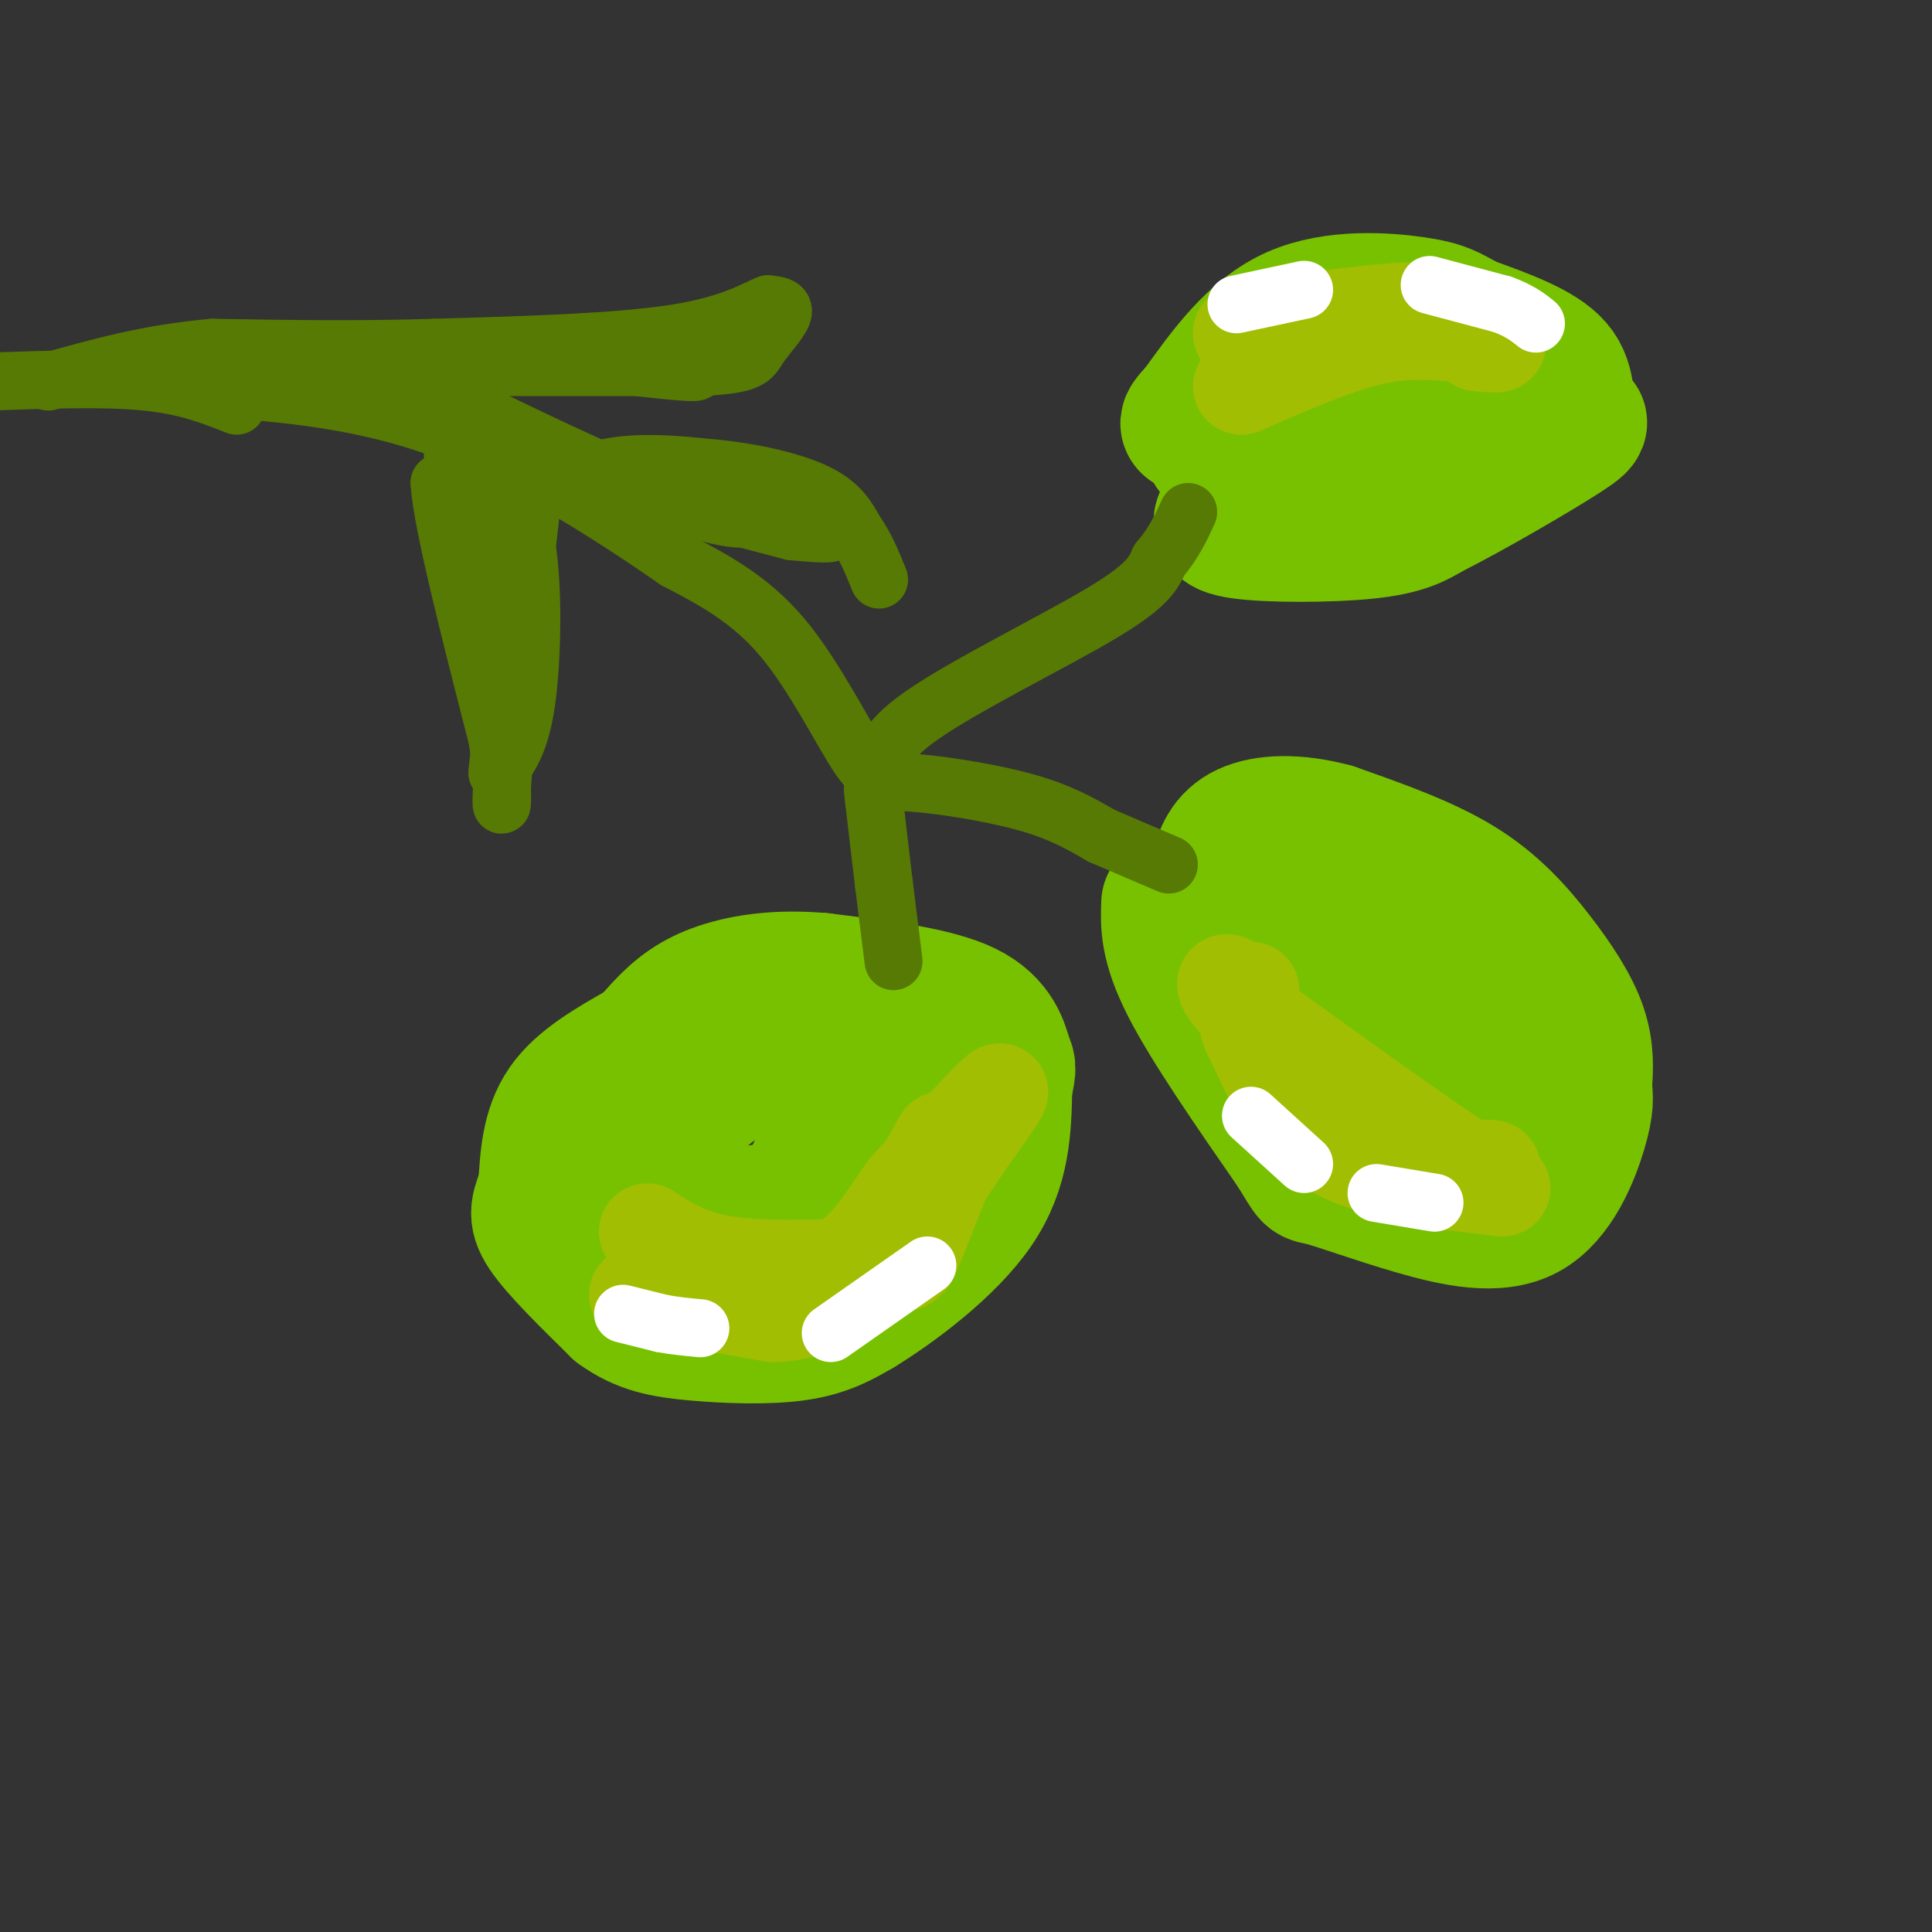 <svg viewBox='0 0 400 400' version='1.1' xmlns='http://www.w3.org/2000/svg' xmlns:xlink='http://www.w3.org/1999/xlink'><rect x="0" y="0" width="400" height="400" fill="#333333" stroke="none"/><g fill='none' stroke='rgb(120,193,1)' stroke-width='28' stroke-linecap='round' stroke-linejoin='round'><path d='M133,217c-6.333,3.583 -12.667,7.167 -16,12c-3.333,4.833 -3.667,10.917 -4,17'/><path d='M113,246c-1.289,3.933 -2.511,5.267 0,9c2.511,3.733 8.756,9.867 15,16'/><path d='M128,271c4.845,3.548 9.458,4.417 16,5c6.542,0.583 15.012,0.881 21,0c5.988,-0.881 9.494,-2.940 13,-5'/><path d='M178,271c7.089,-4.333 18.311,-12.667 24,-21c5.689,-8.333 5.844,-16.667 6,-25'/><path d='M208,225c1.048,-4.702 0.667,-3.958 0,-6c-0.667,-2.042 -1.619,-6.869 -8,-10c-6.381,-3.131 -18.190,-4.565 -30,-6'/><path d='M170,203c-8.810,-0.786 -15.833,0.250 -21,2c-5.167,1.750 -8.476,4.214 -12,8c-3.524,3.786 -7.262,8.893 -11,14'/><path d='M126,227c-2.547,6.061 -3.415,14.212 -4,18c-0.585,3.788 -0.888,3.212 6,4c6.888,0.788 20.968,2.939 29,2c8.032,-0.939 10.016,-4.970 12,-9'/><path d='M169,242c3.525,-2.646 6.337,-4.761 8,-8c1.663,-3.239 2.179,-7.603 3,-10c0.821,-2.397 1.949,-2.828 -2,-3c-3.949,-0.172 -12.974,-0.086 -22,0'/><path d='M156,221c-6.510,1.729 -11.786,6.051 -16,12c-4.214,5.949 -7.365,13.525 -1,17c6.365,3.475 22.247,2.850 31,2c8.753,-0.850 10.376,-1.925 12,-3'/><path d='M182,249c3.675,-1.759 6.861,-4.657 9,-8c2.139,-3.343 3.230,-7.131 4,-10c0.770,-2.869 1.220,-4.820 0,-6c-1.220,-1.180 -4.110,-1.590 -7,-2'/><path d='M188,223c-1.333,-0.333 -1.167,-0.167 -1,0'/><path d='M242,187c-0.167,4.250 -0.333,8.500 4,17c4.333,8.500 13.167,21.250 22,34'/><path d='M268,238c3.937,6.336 2.779,5.176 6,6c3.221,0.824 10.822,3.633 19,6c8.178,2.367 16.932,4.291 23,1c6.068,-3.291 9.448,-11.797 11,-17c1.552,-5.203 1.276,-7.101 1,-9'/><path d='M328,225c0.301,-3.405 0.555,-7.418 -1,-12c-1.555,-4.582 -4.919,-9.734 -9,-15c-4.081,-5.266 -8.880,-10.648 -16,-15c-7.120,-4.352 -16.560,-7.676 -26,-11'/><path d='M276,172c-7.754,-2.085 -14.140,-1.796 -18,0c-3.860,1.796 -5.193,5.099 -6,9c-0.807,3.901 -1.088,8.400 2,14c3.088,5.600 9.544,12.300 16,19'/><path d='M270,214c5.849,7.338 12.471,16.182 19,20c6.529,3.818 12.967,2.611 16,2c3.033,-0.611 2.663,-0.626 3,-5c0.337,-4.374 1.382,-13.107 -1,-19c-2.382,-5.893 -8.191,-8.947 -14,-12'/><path d='M293,200c-8.167,-4.833 -21.583,-10.917 -35,-17'/><path d='M258,183c-6.500,-3.167 -5.250,-2.583 -4,-2'/><path d='M254,106c-1.333,1.600 -2.667,3.200 3,4c5.667,0.800 18.333,0.800 26,0c7.667,-0.800 10.333,-2.400 13,-4'/><path d='M296,106c8.301,-4.131 22.555,-12.458 28,-16c5.445,-3.542 2.081,-2.300 1,-4c-1.081,-1.700 0.120,-6.343 -3,-10c-3.120,-3.657 -10.560,-6.329 -18,-9'/><path d='M304,67c-4.024,-2.179 -5.083,-3.125 -11,-4c-5.917,-0.875 -16.690,-1.679 -25,2c-8.310,3.679 -14.155,11.839 -20,20'/><path d='M248,85c-3.548,3.702 -2.417,2.958 3,4c5.417,1.042 15.119,3.869 25,2c9.881,-1.869 19.940,-8.435 30,-15'/><path d='M306,76c3.345,-3.155 -3.292,-3.542 -12,-4c-8.708,-0.458 -19.488,-0.988 -26,0c-6.512,0.988 -8.756,3.494 -11,6'/><path d='M257,78c-2.833,3.500 -4.417,9.250 -6,15'/></g>
<g fill='none' stroke='rgb(86,122,3)' stroke-width='12' stroke-linecap='round' stroke-linejoin='round'><path d='M185,199c0.000,0.000 -2.000,-16.000 -2,-16'/><path d='M183,183c-0.667,-5.500 -1.333,-11.250 -2,-17'/><path d='M181,166c-0.402,-3.207 -0.407,-2.726 0,-3c0.407,-0.274 1.225,-1.305 7,-1c5.775,0.305 16.507,1.944 24,4c7.493,2.056 11.746,4.528 16,7'/><path d='M228,173c5.000,2.167 9.500,4.083 14,6'/><path d='M183,161c-0.467,-3.400 -0.933,-6.800 8,-13c8.933,-6.200 27.267,-15.200 37,-21c9.733,-5.800 10.867,-8.400 12,-11'/><path d='M240,116c3.000,-3.500 4.500,-6.750 6,-10'/><path d='M183,157c-0.822,2.422 -1.644,4.844 -5,0c-3.356,-4.844 -9.244,-16.956 -16,-25c-6.756,-8.044 -14.378,-12.022 -22,-16'/><path d='M140,116c-11.733,-8.089 -30.067,-20.311 -48,-27c-17.933,-6.689 -35.467,-7.844 -53,-9'/><path d='M39,80c-6.619,-2.310 3.333,-3.583 20,-5c16.667,-1.417 40.048,-2.976 54,-3c13.952,-0.024 18.476,1.488 23,3'/><path d='M136,75c6.467,1.089 11.133,2.311 6,2c-5.133,-0.311 -20.067,-2.156 -35,-4'/><path d='M107,73c-11.178,-0.222 -21.622,1.222 -24,3c-2.378,1.778 3.311,3.889 9,6'/><path d='M92,82c11.222,5.733 34.778,17.067 48,22c13.222,4.933 16.111,3.467 19,2'/><path d='M159,106c6.200,1.200 12.200,3.200 13,4c0.800,0.800 -3.600,0.400 -8,0'/><path d='M164,110c-15.333,-3.911 -49.667,-13.689 -63,-16c-13.333,-2.311 -5.667,2.844 2,8'/><path d='M103,102c1.595,2.000 4.583,3.000 6,11c1.417,8.000 1.262,23.000 0,32c-1.262,9.000 -3.631,12.000 -6,15'/><path d='M103,160c0.089,-3.622 3.311,-20.178 4,-30c0.689,-9.822 -1.156,-12.911 -3,-16'/><path d='M104,114c-0.956,-4.533 -1.844,-7.867 -4,-10c-2.156,-2.133 -5.578,-3.067 -9,-4'/><path d='M91,100c0.500,8.167 6.250,30.583 12,53'/><path d='M103,153c1.822,12.778 0.378,18.222 1,9c0.622,-9.222 3.311,-33.111 6,-57'/><path d='M110,105c0.310,-9.202 -1.917,-3.708 0,-3c1.917,0.708 7.976,-3.369 15,-5c7.024,-1.631 15.012,-0.815 23,0'/><path d='M148,97c7.889,0.756 16.111,2.644 21,5c4.889,2.356 6.444,5.178 8,8'/><path d='M177,110c2.167,3.000 3.583,6.500 5,10'/><path d='M92,76c0.000,0.000 53.000,0.000 53,0'/><path d='M145,76c10.583,-0.512 10.542,-1.792 12,-4c1.458,-2.208 4.417,-5.345 5,-7c0.583,-1.655 -1.208,-1.827 -3,-2'/><path d='M159,63c-2.467,0.889 -7.133,4.111 -19,6c-11.867,1.889 -30.933,2.444 -50,3'/><path d='M90,72c-16.000,0.500 -31.000,0.250 -46,0'/><path d='M44,72c-13.333,1.167 -23.667,4.083 -34,7'/><path d='M49,84c-5.250,-2.083 -10.500,-4.167 -19,-5c-8.500,-0.833 -20.250,-0.417 -32,0'/></g>
<g fill='none' stroke='rgb(161,190,2)' stroke-width='20' stroke-linecap='round' stroke-linejoin='round'><path d='M259,205c-0.750,3.083 -1.500,6.167 0,9c1.500,2.833 5.250,5.417 9,8'/><path d='M268,222c3.400,4.089 7.400,10.311 13,14c5.600,3.689 12.800,4.844 20,6'/><path d='M301,242c5.111,0.933 7.889,0.267 8,0c0.111,-0.267 -2.444,-0.133 -5,0'/><path d='M304,242c-8.167,-5.167 -26.083,-18.083 -44,-31'/><path d='M260,211c-8.178,-6.911 -6.622,-8.689 -5,-7c1.622,1.689 3.311,6.844 5,12'/><path d='M260,216c2.511,5.511 6.289,13.289 11,18c4.711,4.711 10.356,6.356 16,8'/><path d='M287,242c6.667,2.000 15.333,3.000 24,4'/><path d='M134,255c4.530,2.958 9.060,5.917 18,7c8.940,1.083 22.292,0.292 29,0c6.708,-0.292 6.774,-0.083 8,-3c1.226,-2.917 3.613,-8.958 6,-15'/><path d='M195,244c4.444,-7.222 12.556,-17.778 12,-18c-0.556,-0.222 -9.778,9.889 -19,20'/><path d='M188,246c-5.000,6.667 -8.000,13.333 -16,17c-8.000,3.667 -21.000,4.333 -34,5'/><path d='M138,268c-7.067,0.600 -7.733,-0.400 -3,0c4.733,0.400 14.867,2.200 25,4'/><path d='M160,272c7.133,-0.178 12.467,-2.622 18,-9c5.533,-6.378 11.267,-16.689 17,-27'/><path d='M257,80c9.333,-4.083 18.667,-8.167 26,-10c7.333,-1.833 12.667,-1.417 18,-1'/><path d='M301,69c4.978,0.289 8.422,1.511 9,2c0.578,0.489 -1.711,0.244 -4,0'/><path d='M306,71c-1.378,-0.711 -2.822,-2.489 -11,-3c-8.178,-0.511 -23.089,0.244 -38,1'/><path d='M257,69c-0.798,-0.702 16.208,-2.958 26,-4c9.792,-1.042 12.369,-0.869 15,0c2.631,0.869 5.315,2.435 8,4'/><path d='M306,69c1.500,0.833 1.250,0.917 1,1'/></g>
<g fill='none' stroke='rgb(120,193,1)' stroke-width='20' stroke-linecap='round' stroke-linejoin='round'><path d='M292,204c0.000,0.000 6.000,8.000 6,8'/></g>
<g fill='none' stroke='rgb(255,255,255)' stroke-width='12' stroke-linecap='round' stroke-linejoin='round'><path d='M129,272c0.000,0.000 8.000,2.000 8,2'/><path d='M137,274c2.667,0.500 5.333,0.750 8,1'/><path d='M172,276c0.000,0.000 20.000,-14.000 20,-14'/><path d='M259,231c0.000,0.000 11.000,10.000 11,10'/><path d='M285,247c0.000,0.000 12.000,2.000 12,2'/><path d='M256,63c0.000,0.000 14.000,-3.000 14,-3'/><path d='M296,59c0.000,0.000 15.000,4.000 15,4'/><path d='M311,63c3.667,1.333 5.333,2.667 7,4'/></g>
</svg>